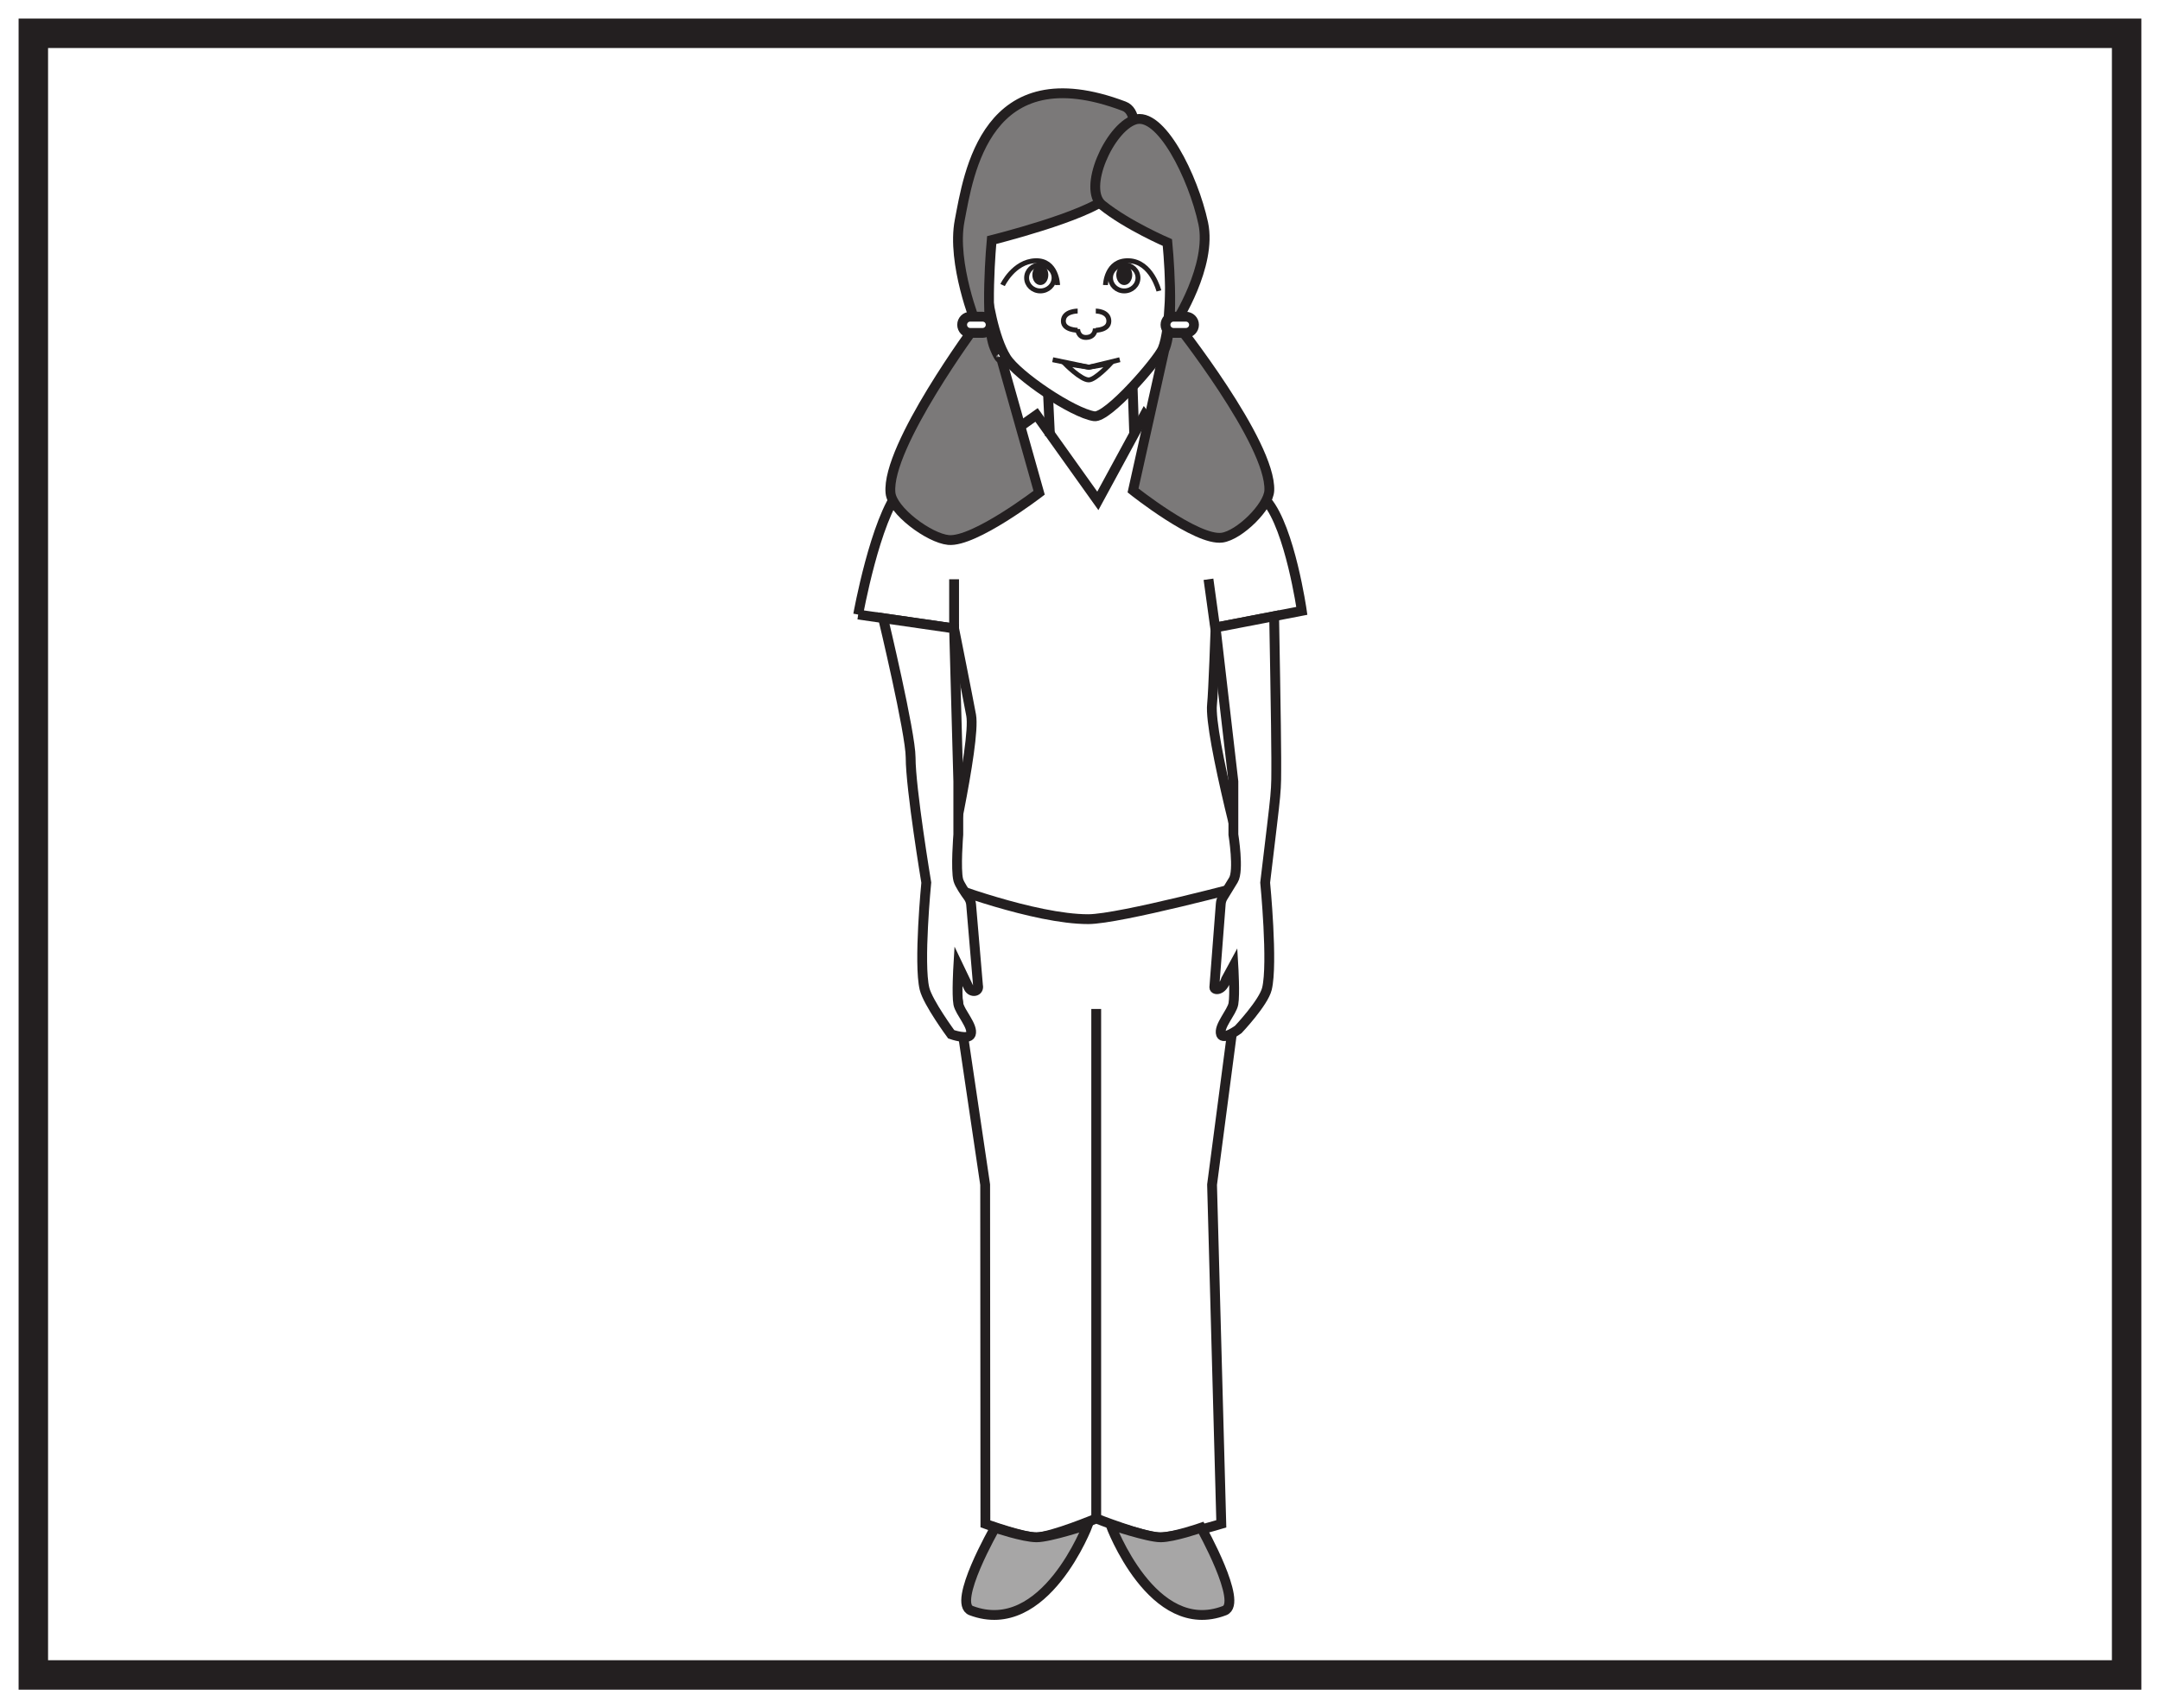 <?xml version="1.0" encoding="UTF-8"?>
<svg xmlns="http://www.w3.org/2000/svg" xmlns:xlink="http://www.w3.org/1999/xlink" width="220pt" height="174pt" viewBox="0 0 220 174" version="1.1">
<g id="surface1">
<rect x="0" y="0" width="220" height="174" style="fill:rgb(100%,100%,100%);fill-opacity:1;stroke:none;"/>
<path style=" stroke:none;fill-rule:nonzero;fill:rgb(100%,100%,100%);fill-opacity:1;" d="M 3.395 3.391 L 216.602 3.391 L 216.602 170.609 L 3.395 170.609 Z M 3.395 3.391 "/>
<path style=" stroke:none;fill-rule:nonzero;fill:rgb(13.73%,12.16%,12.549%);fill-opacity:1;" d="M 218.102 1.891 L 1.895 1.891 L 1.895 172.109 L 218.102 172.109 Z M 215.102 169.109 L 4.895 169.109 L 4.895 4.891 L 215.102 4.891 Z M 215.102 169.109 "/>
<path style=" stroke:none;fill-rule:nonzero;fill:rgb(100%,100%,100%);fill-opacity:1;" d="M 115.406 48.906 L 106.734 48.906 L 106.734 40.574 L 115.406 40.574 Z M 115.406 48.906 "/>
<path style=" stroke:none;fill-rule:nonzero;fill:rgb(100%,100%,100%);fill-opacity:1;" d="M 100.289 28.195 C 99.992 25.781 99.758 20.84 100.289 18.465 C 100.891 15.785 105.535 11.504 110.109 11.586 C 114.676 11.664 118.797 14.922 119.203 18.77 C 119.449 21.129 119.203 27.359 119.203 27.359 C 119.203 27.359 119.285 33.504 118.41 35.543 C 117.898 36.734 112.82 42.617 111.441 42.398 C 109.262 42.062 103.621 38.273 102.484 36.445 C 101.219 34.422 100.582 30.539 100.289 28.195 "/>
<path style="fill:none;stroke-width:1;stroke-linecap:butt;stroke-linejoin:miter;stroke:rgb(13.73%,12.16%,12.549%);stroke-opacity:1;stroke-miterlimit:4;" d="M -0.001 -0 C -0.297 2.414 -0.532 7.355 -0.001 9.73 C 0.601 12.41 5.246 16.691 9.82 16.609 C 14.386 16.531 18.507 13.273 18.914 9.426 C 19.16 7.066 18.914 0.836 18.914 0.836 C 18.914 0.836 18.996 -5.309 18.121 -7.348 C 17.609 -8.539 12.531 -14.422 11.152 -14.203 C 8.972 -13.867 3.331 -10.078 2.195 -8.25 C 0.929 -6.227 0.292 -2.344 -0.001 -0 Z M -0.001 -0 " transform="matrix(1,0,0,-1,100.29,28.195)"/>
<path style="fill-rule:nonzero;fill:rgb(100%,100%,100%);fill-opacity:1;stroke-width:1;stroke-linecap:butt;stroke-linejoin:miter;stroke:rgb(13.73%,12.16%,12.549%);stroke-opacity:1;stroke-miterlimit:4;" d="M 0 0.001 L 0.176 -5.233 " transform="matrix(1,0,0,-1,115.352,39.181)"/>
<path style=" stroke:none;fill-rule:nonzero;fill:rgb(100%,100%,100%);fill-opacity:1;" d="M 100.363 155.219 L 100.34 120.672 L 96.082 91.926 C 96.082 91.926 105.254 85.578 110.324 85.578 C 116.113 85.578 127.223 91.926 127.223 91.926 L 123.449 120.672 L 124.391 155.219 C 124.391 155.219 119.652 156.652 118.02 156.59 C 116.352 156.52 111.652 154.676 111.652 154.676 C 111.652 154.676 107.172 156.547 105.574 156.59 C 104.223 156.617 100.363 155.219 100.363 155.219 "/>
<path style="fill:none;stroke-width:1;stroke-linecap:butt;stroke-linejoin:miter;stroke:rgb(13.73%,12.16%,12.549%);stroke-opacity:1;stroke-miterlimit:4;" d="M 0.002 -0 L -0.022 34.547 L -4.279 63.293 C -4.279 63.293 4.892 69.64 9.963 69.64 C 15.752 69.64 26.861 63.293 26.861 63.293 L 23.088 34.547 L 24.029 -0 C 24.029 -0 19.291 -1.434 17.658 -1.371 C 15.99 -1.301 11.291 0.543 11.291 0.543 C 11.291 0.543 6.81 -1.328 5.213 -1.371 C 3.861 -1.399 0.002 -0 0.002 -0 Z M 0.002 -0 " transform="matrix(1,0,0,-1,100.362,155.218)"/>
<path style="fill-rule:nonzero;fill:rgb(100%,100%,100%);fill-opacity:1;stroke-width:1;stroke-linecap:butt;stroke-linejoin:miter;stroke:rgb(13.73%,12.16%,12.549%);stroke-opacity:1;stroke-miterlimit:4;" d="M -0.002 -0 L 9.768 -1.414 C 9.768 -1.414 11.213 -8.653 11.506 -10.266 C 12.01 -13.059 8.674 -27.493 8.674 -27.493 C 8.674 -27.493 17.944 -31.039 23.444 -31.028 C 26.651 -31.02 39.819 -27.493 39.819 -27.493 C 39.819 -27.493 35.698 -12.246 36.041 -9.137 C 36.17 -7.93 36.401 -1.321 36.401 -1.321 L 45.186 0.375 C 45.186 0.375 43.991 8.722 41.612 11.562 C 39.666 13.886 30.612 18.488 30.612 18.488 L 29.162 20.332 L 24.409 11.578 L 18.166 20.332 L 15.557 18.488 C 15.557 18.488 6.127 14.941 4.268 12.718 C 1.741 9.691 -0.002 -0 -0.002 -0 " transform="matrix(1,0,0,-1,87.408,62.597)"/>
<path style="fill-rule:nonzero;fill:rgb(100%,100%,100%);fill-opacity:1;stroke-width:1;stroke-linecap:butt;stroke-linejoin:miter;stroke:rgb(13.73%,12.16%,12.549%);stroke-opacity:1;stroke-miterlimit:4;" d="M 0.002 0.001 L 0.213 -4.444 " transform="matrix(1,0,0,-1,106.733,39.97)"/>
<path style="fill:none;stroke-width:1;stroke-linecap:butt;stroke-linejoin:miter;stroke:rgb(13.73%,12.16%,12.549%);stroke-opacity:1;stroke-miterlimit:4;" d="M 0 0.001 L 0 52.013 " transform="matrix(1,0,0,-1,111.652,154.786)"/>
<path style=" stroke:none;fill-rule:nonzero;fill:rgb(65.492%,64.864%,65.019%);fill-opacity:1;" d="M 98.914 164.055 C 96.941 163.309 101.352 155.613 101.352 155.613 C 101.352 155.613 104.223 156.586 105.574 156.59 C 106.934 156.59 110.812 155.297 110.812 155.297 C 110.812 155.297 106.441 166.887 98.914 164.055 "/>
<path style="fill:none;stroke-width:1;stroke-linecap:butt;stroke-linejoin:miter;stroke:rgb(13.73%,12.16%,12.549%);stroke-opacity:1;stroke-miterlimit:4;" d="M -0.001 -0 C -1.973 0.746 2.437 8.441 2.437 8.441 C 2.437 8.441 5.308 7.469 6.659 7.465 C 8.019 7.465 11.898 8.758 11.898 8.758 C 11.898 8.758 7.527 -2.832 -0.001 -0 Z M -0.001 -0 " transform="matrix(1,0,0,-1,98.915,164.054)"/>
<path style=" stroke:none;fill-rule:nonzero;fill:rgb(65.492%,64.864%,65.019%);fill-opacity:1;" d="M 124.723 164.055 C 126.648 163.309 122.34 155.613 122.34 155.613 C 122.34 155.613 119.539 156.586 118.219 156.59 C 116.891 156.59 113.102 155.297 113.102 155.297 C 113.102 155.297 117.367 166.887 124.723 164.055 "/>
<path style="fill:none;stroke-width:1;stroke-linecap:butt;stroke-linejoin:miter;stroke:rgb(13.73%,12.16%,12.549%);stroke-opacity:1;stroke-miterlimit:4;" d="M 0.001 -0 C 1.927 0.746 -2.381 8.441 -2.381 8.441 C -2.381 8.441 -5.182 7.469 -6.502 7.465 C -7.831 7.465 -11.62 8.758 -11.62 8.758 C -11.62 8.758 -7.354 -2.832 0.001 -0 Z M 0.001 -0 " transform="matrix(1,0,0,-1,124.721,164.054)"/>
<path style="fill:none;stroke-width:1;stroke-linecap:butt;stroke-linejoin:miter;stroke:rgb(13.73%,12.16%,12.549%);stroke-opacity:1;stroke-miterlimit:4;" d="M -0 0.001 L -0 5.009 " transform="matrix(1,0,0,-1,97.176,64.013)"/>
<path style="fill:none;stroke-width:1;stroke-linecap:butt;stroke-linejoin:miter;stroke:rgb(13.73%,12.16%,12.549%);stroke-opacity:1;stroke-miterlimit:4;" d="M 0.001 0.001 L -0.714 5.177 " transform="matrix(1,0,0,-1,123.8,64.181)"/>
<path style="fill-rule:nonzero;fill:rgb(65.492%,64.864%,65.019%);fill-opacity:1;stroke-width:1;stroke-linecap:butt;stroke-linejoin:miter;stroke:rgb(13.73%,12.16%,12.549%);stroke-opacity:1;stroke-miterlimit:4;" d="M -0.002 0.001 C -0.002 0.001 -0.709 1.802 -1.17 1.384 C -2.35 0.317 0.42 -4.944 0.42 -4.944 Z M -0.002 0.001 " transform="matrix(1,0,0,-1,99.971,26.911)"/>
<path style="fill-rule:nonzero;fill:rgb(65.492%,64.864%,65.019%);fill-opacity:1;stroke-width:1;stroke-linecap:butt;stroke-linejoin:miter;stroke:rgb(13.73%,12.16%,12.549%);stroke-opacity:1;stroke-miterlimit:4;" d="M -0.002 0.001 C -0.002 0.001 0.772 1.802 1.272 1.384 C 2.553 0.317 -0.029 -4.944 -0.029 -4.944 Z M -0.002 0.001 " transform="matrix(1,0,0,-1,119.619,26.911)"/>
<path style="fill:none;stroke-width:0.5;stroke-linecap:butt;stroke-linejoin:miter;stroke:rgb(13.73%,12.16%,12.549%);stroke-opacity:1;stroke-miterlimit:4;" d="M -0.001 -0 C -0.001 -0 -0.064 2.562 -2.271 2.476 C -4.474 2.387 -5.603 -0 -5.603 -0 " transform="matrix(1,0,0,-1,107.72,29.035)"/>
<path style="fill:none;stroke-width:0.5;stroke-linecap:butt;stroke-linejoin:miter;stroke:rgb(13.73%,12.16%,12.549%);stroke-opacity:1;stroke-miterlimit:4;" d="M 0.002 0 C 0.002 -0.738 -0.627 -1.332 -1.397 -1.332 C -2.17 -1.332 -2.795 -0.738 -2.795 0 C -2.795 0.735 -2.17 1.332 -1.397 1.332 C -0.627 1.332 0.002 0.735 0.002 0 Z M 0.002 0 " transform="matrix(1,0,0,-1,107.358,28.301)"/>
<path style=" stroke:none;fill-rule:nonzero;fill:rgb(13.73%,12.16%,12.549%);fill-opacity:1;" d="M 106.773 28 C 106.773 28.574 106.414 29.035 105.965 29.035 C 105.508 29.035 105.148 28.574 105.148 28 C 105.148 27.43 105.508 26.969 105.965 26.969 C 106.414 26.969 106.773 27.43 106.773 28 "/>
<path style="fill:none;stroke-width:0.5;stroke-linecap:butt;stroke-linejoin:miter;stroke:rgb(13.73%,12.16%,12.549%);stroke-opacity:1;stroke-miterlimit:4;" d="M 0.001 -0 C 0.001 -0 0.063 2.562 2.38 2.476 C 4.704 2.387 5.442 -0.598 5.442 -0.598 " transform="matrix(1,0,0,-1,112.593,29.035)"/>
<path style="fill:none;stroke-width:0.5;stroke-linecap:butt;stroke-linejoin:miter;stroke:rgb(13.73%,12.16%,12.549%);stroke-opacity:1;stroke-miterlimit:4;" d="M 0.002 0 C 0.002 -0.738 0.63 -1.332 1.396 -1.332 C 2.17 -1.332 2.798 -0.738 2.798 0 C 2.798 0.735 2.17 1.332 1.396 1.332 C 0.63 1.332 0.002 0.735 0.002 0 Z M 0.002 0 " transform="matrix(1,0,0,-1,113.108,28.301)"/>
<path style=" stroke:none;fill-rule:nonzero;fill:rgb(13.73%,12.16%,12.549%);fill-opacity:1;" d="M 113.695 28 C 113.695 28.574 114.059 29.035 114.504 29.035 C 114.957 29.035 115.32 28.574 115.32 28 C 115.32 27.43 114.957 26.969 114.504 26.969 C 114.059 26.969 113.695 27.43 113.695 28 "/>
<path style="fill:none;stroke-width:0.5;stroke-linecap:butt;stroke-linejoin:miter;stroke:rgb(13.73%,12.16%,12.549%);stroke-opacity:1;stroke-miterlimit:4;" d="M 0.001 0 L 3.685 -0.766 L 6.837 0 " transform="matrix(1,0,0,-1,107.218,36.641)"/>
<path style="fill:none;stroke-width:0.5;stroke-linecap:butt;stroke-linejoin:miter;stroke:rgb(13.73%,12.16%,12.549%);stroke-opacity:1;stroke-miterlimit:4;" d="M -0.001 -0.001 C 0.675 0.015 2.206 1.667 2.206 1.667 L -0.001 1.288 L -2.446 1.667 C -2.446 1.667 -0.794 -0.024 -0.001 -0.001 Z M -0.001 -0.001 " transform="matrix(1,0,0,-1,110.903,38.695)"/>
<path style="fill:none;stroke-width:0.5;stroke-linecap:butt;stroke-linejoin:miter;stroke:rgb(13.73%,12.16%,12.549%);stroke-opacity:1;stroke-miterlimit:4;" d="M 0.001 0.001 C 0.001 0.001 1.33 0.001 1.33 -1.023 C 1.33 -1.953 0.001 -1.953 0.001 -1.953 " transform="matrix(1,0,0,-1,111.608,31.684)"/>
<path style="fill:none;stroke-width:0.5;stroke-linecap:butt;stroke-linejoin:miter;stroke:rgb(13.73%,12.16%,12.549%);stroke-opacity:1;stroke-miterlimit:4;" d="M -0 0.001 C -0 0.001 -1.457 0.001 -1.457 -1.023 C -1.457 -1.953 -0 -1.953 -0 -1.953 " transform="matrix(1,0,0,-1,109.762,31.684)"/>
<path style="fill:none;stroke-width:0.5;stroke-linecap:butt;stroke-linejoin:miter;stroke:rgb(13.73%,12.16%,12.549%);stroke-opacity:1;stroke-miterlimit:4;" d="M 0.002 -0.002 C 0.002 -0.002 0.029 -0.888 -0.913 -0.923 C -1.776 -0.959 -1.803 -0.072 -1.803 -0.072 " transform="matrix(1,0,0,-1,111.561,33.448)"/>
<path style=" stroke:none;fill-rule:nonzero;fill:rgb(48.238%,47.296%,47.53%);fill-opacity:1;" d="M 112.938 20.004 C 114.75 18.371 116.84 11.711 114.488 10.82 C 100.391 5.48 98.648 17.754 97.738 22.484 C 96.91 26.82 99.449 33.082 99.449 33.082 C 99.449 33.082 90.262 45.48 90.695 50.191 C 90.859 52.023 94.629 54.812 96.602 55.004 C 99.242 55.254 105.836 50.191 105.836 50.191 L 101.957 36.434 C 101.957 36.434 101.91 36.906 101.285 35.395 C 100.23 32.828 101.004 24.453 101.004 24.453 C 101.004 24.453 110.641 22.066 112.938 20.004 "/>
<path style="fill:none;stroke-width:1;stroke-linecap:butt;stroke-linejoin:miter;stroke:rgb(13.73%,12.16%,12.549%);stroke-opacity:1;stroke-miterlimit:4;" d="M 0.001 -0.002 C 1.813 1.631 3.903 8.291 1.552 9.182 C -12.546 14.522 -14.288 2.248 -15.198 -2.482 C -16.027 -6.818 -13.487 -13.08 -13.487 -13.08 C -13.487 -13.08 -22.675 -25.478 -22.241 -30.189 C -22.077 -32.021 -18.308 -34.81 -16.335 -35.002 C -13.695 -35.252 -7.101 -30.189 -7.101 -30.189 L -10.98 -16.431 C -10.98 -16.431 -11.027 -16.904 -11.652 -15.392 C -12.706 -12.826 -11.933 -4.451 -11.933 -4.451 C -11.933 -4.451 -2.296 -2.064 0.001 -0.002 Z M 0.001 -0.002 " transform="matrix(1,0,0,-1,112.937,20.002)"/>
<path style=" stroke:none;fill-rule:nonzero;fill:rgb(48.238%,47.296%,47.53%);fill-opacity:1;" d="M 112.258 20.883 C 110.23 19.254 112.969 13.094 115.547 12.199 C 118.191 11.273 121.535 18.008 122.551 22.742 C 123.477 27.074 119.738 32.844 119.738 32.844 C 119.738 32.844 129.48 45.125 129.281 49.957 C 129.215 51.605 126.234 54.52 124.473 54.766 C 121.883 55.125 115.402 49.957 115.402 49.957 L 118.59 35.645 C 118.59 35.645 117.887 37.219 118.59 35.645 C 119.727 33.113 118.902 24.707 118.902 24.707 C 118.902 24.707 114.816 22.949 112.258 20.883 "/>
<path style="fill:none;stroke-width:1;stroke-linecap:butt;stroke-linejoin:miter;stroke:rgb(13.73%,12.16%,12.549%);stroke-opacity:1;stroke-miterlimit:4;" d="M 0.001 0.001 C -2.026 1.63 0.712 7.79 3.29 8.685 C 5.935 9.611 9.279 2.876 10.294 -1.858 C 11.22 -6.19 7.482 -11.96 7.482 -11.96 C 7.482 -11.96 17.224 -24.241 17.025 -29.073 C 16.958 -30.721 13.978 -33.635 12.216 -33.881 C 9.626 -34.241 3.146 -29.073 3.146 -29.073 L 6.333 -14.76 C 6.333 -14.76 5.63 -16.335 6.333 -14.76 C 7.47 -12.229 6.646 -3.823 6.646 -3.823 C 6.646 -3.823 2.56 -2.065 0.001 0.001 Z M 0.001 0.001 " transform="matrix(1,0,0,-1,112.256,20.884)"/>
<path style=" stroke:none;fill-rule:nonzero;fill:rgb(100%,100%,100%);fill-opacity:1;" d="M 121.613 33.082 C 121.613 33.539 121.242 33.91 120.785 33.91 L 119.531 33.91 C 119.074 33.91 118.707 33.539 118.707 33.082 C 118.707 32.625 119.074 32.258 119.531 32.258 L 120.785 32.258 C 121.242 32.258 121.613 32.625 121.613 33.082 "/>
<path style="fill:none;stroke-width:1;stroke-linecap:butt;stroke-linejoin:miter;stroke:rgb(13.73%,12.16%,12.549%);stroke-opacity:1;stroke-miterlimit:4;" d="M 0.001 0.001 C 0.001 -0.456 -0.37 -0.827 -0.827 -0.827 L -2.081 -0.827 C -2.538 -0.827 -2.905 -0.456 -2.905 0.001 C -2.905 0.458 -2.538 0.825 -2.081 0.825 L -0.827 0.825 C -0.37 0.825 0.001 0.458 0.001 0.001 Z M 0.001 0.001 " transform="matrix(1,0,0,-1,121.612,33.083)"/>
<path style=" stroke:none;fill-rule:nonzero;fill:rgb(100%,100%,100%);fill-opacity:1;" d="M 100.902 33.082 C 100.902 33.539 100.531 33.91 100.074 33.91 L 98.82 33.91 C 98.363 33.91 97.996 33.539 97.996 33.082 C 97.996 32.625 98.363 32.258 98.82 32.258 L 100.074 32.258 C 100.531 32.258 100.902 32.625 100.902 33.082 "/>
<path style="fill:none;stroke-width:1;stroke-linecap:butt;stroke-linejoin:miter;stroke:rgb(13.73%,12.16%,12.549%);stroke-opacity:1;stroke-miterlimit:4;" d="M 0 0.001 C 0 -0.456 -0.371 -0.827 -0.828 -0.827 L -2.082 -0.827 C -2.539 -0.827 -2.906 -0.456 -2.906 0.001 C -2.906 0.458 -2.539 0.825 -2.082 0.825 L -0.828 0.825 C -0.371 0.825 0 0.458 0 0.001 Z M 0 0.001 " transform="matrix(1,0,0,-1,100.902,33.083)"/>
<path style=" stroke:none;fill-rule:nonzero;fill:rgb(100%,100%,100%);fill-opacity:1;" d="M 98.875 105.352 C 99.164 104.551 97.77 103.117 97.605 102.258 C 97.43 101.324 97.605 98.387 97.605 98.387 L 98.66 100.594 C 98.93 101.152 99.77 101.031 99.609 100.367 L 98.91 92.133 C 98.887 91.859 98.789 91.598 98.629 91.371 C 98.293 90.914 97.727 90.09 97.605 89.641 C 97.32 88.555 97.605 85.008 97.605 85.008 L 97.605 79.602 L 97.176 64.012 L 89.945 62.965 C 89.945 62.965 92.746 74.66 92.75 77.152 C 92.754 80.363 94.344 89.902 94.344 89.902 C 94.344 89.902 93.539 98.16 94.164 100.715 C 94.516 102.137 96.883 105.352 96.883 105.352 C 96.883 105.352 98.645 105.977 98.875 105.352 "/>
<path style="fill:none;stroke-width:1;stroke-linecap:butt;stroke-linejoin:miter;stroke:rgb(13.73%,12.16%,12.549%);stroke-opacity:1;stroke-miterlimit:4;" d="M 0.001 -0.002 C 0.29 0.799 -1.105 2.233 -1.269 3.092 C -1.445 4.026 -1.269 6.963 -1.269 6.963 L -0.214 4.756 C 0.055 4.198 0.895 4.319 0.735 4.983 L 0.036 13.217 C 0.012 13.491 -0.085 13.752 -0.246 13.979 C -0.582 14.436 -1.148 15.26 -1.269 15.709 C -1.554 16.795 -1.269 20.342 -1.269 20.342 L -1.269 25.748 L -1.699 41.338 L -8.929 42.385 C -8.929 42.385 -6.128 30.69 -6.125 28.198 C -6.121 24.987 -4.531 15.448 -4.531 15.448 C -4.531 15.448 -5.335 7.19 -4.71 4.635 C -4.359 3.213 -1.992 -0.002 -1.992 -0.002 C -1.992 -0.002 -0.23 -0.627 0.001 -0.002 Z M 0.001 -0.002 " transform="matrix(1,0,0,-1,98.874,105.35)"/>
<path style=" stroke:none;fill-rule:nonzero;fill:rgb(100%,100%,100%);fill-opacity:1;" d="M 124.363 105.352 C 124.078 104.551 125.461 103.117 125.621 102.258 C 125.797 101.324 125.621 98.387 125.621 98.387 L 124.875 99.766 C 124.492 100.969 123.68 100.859 123.68 100.578 L 124.336 92.066 C 124.352 91.828 124.43 91.598 124.551 91.391 C 124.844 90.906 125.395 90 125.621 89.641 C 126.219 88.688 125.621 85.008 125.621 85.008 L 125.621 79.602 L 123.809 63.918 L 129.773 62.77 C 129.773 62.77 129.992 74.68 129.988 77.176 C 129.984 81.148 130.082 79.582 128.859 89.902 C 128.859 89.902 129.664 98.16 129.039 100.715 C 128.695 102.137 126.121 104.859 126.121 104.859 C 126.121 104.859 124.594 105.977 124.363 105.352 "/>
<path style="fill:none;stroke-width:1;stroke-linecap:butt;stroke-linejoin:miter;stroke:rgb(13.73%,12.16%,12.549%);stroke-opacity:1;stroke-miterlimit:4;" d="M -0 -0.002 C -0.285 0.799 1.097 2.233 1.258 3.092 C 1.433 4.026 1.258 6.963 1.258 6.963 L 0.511 5.584 C 0.129 4.381 -0.684 4.491 -0.684 4.772 L -0.028 13.283 C -0.012 13.522 0.066 13.752 0.187 13.959 C 0.48 14.444 1.031 15.35 1.258 15.709 C 1.855 16.662 1.258 20.342 1.258 20.342 L 1.258 25.748 L -0.555 41.432 L 5.41 42.58 C 5.41 42.58 5.629 30.67 5.625 28.174 C 5.621 24.201 5.719 25.768 4.496 15.448 C 4.496 15.448 5.301 7.19 4.676 4.635 C 4.332 3.213 1.758 0.491 1.758 0.491 C 1.758 0.491 0.23 -0.627 -0 -0.002 Z M -0 -0.002 " transform="matrix(1,0,0,-1,124.364,105.35)"/>
</g>
</svg>

